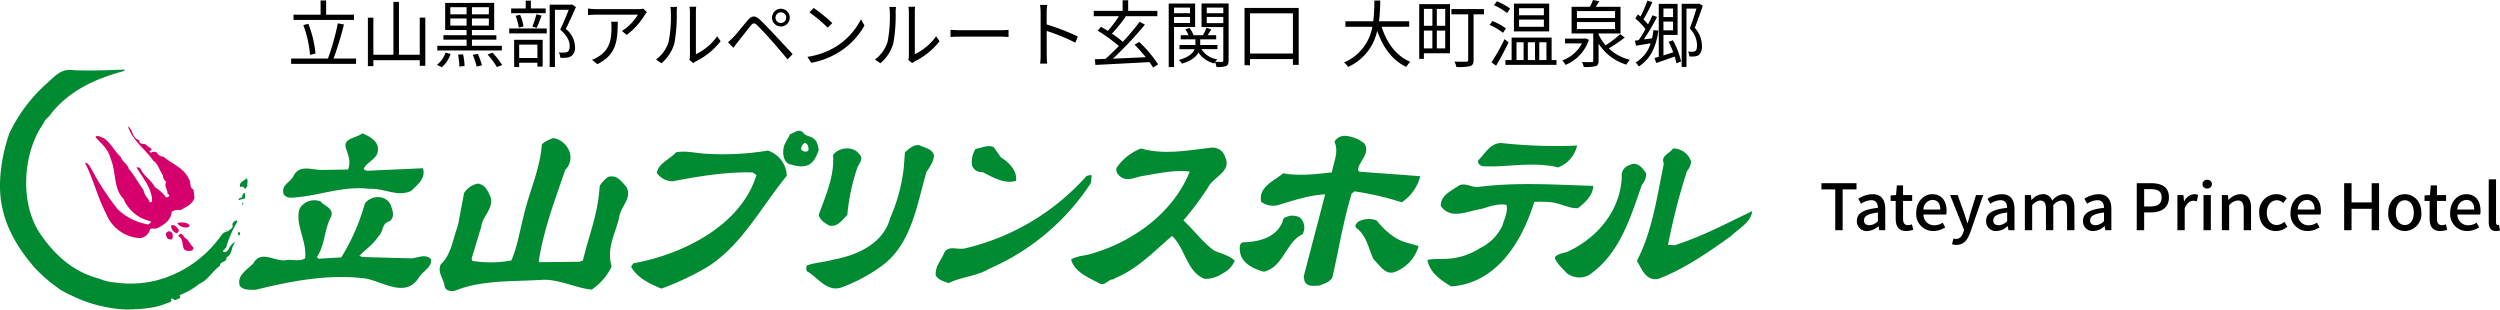 <svg xmlns="http://www.w3.org/2000/svg" width="548.146" height="67.871" viewBox="0 0 548.146 67.871">
  <g id="logo" transform="translate(-68.066 -18.828)">
    <path id="パス_1115" data-name="パス 1115" d="M27.274.292C20.627,2.076,14.839,4.8,10.83,10.161c-.572.64-1,.85-1.283,1.638-4.437,6.219-5.291,16.945-1,23.8,3.218,4.858,7.36,8.721,13.153,10.225a10.915,10.915,0,0,0,3.5.859,24.02,24.02,0,0,0,8.726-.358A25.136,25.136,0,0,0,47.86,37.244c.574-.638.934-1.784,2.078-1.641l-.428-.285c.212-.212.285.141.5.141.36-.424,1.288-.72.93-1.492a1.062,1.062,0,0,1,.927-.864c.428.068,0,.431,0,.57a22.506,22.506,0,0,0-2.288,5.364l-.713.72c.353.567.713.139,1.071-.078.358-.643.927-1.787,1.714-1.787-1.071.859-.57,2.65-2,3.291.141,1.21-1.431.718-1.431,1.852-1.645,1.149-2.643,3.149-4.505,3.936a15.473,15.473,0,0,1-4.362,2.5c.574.711-.5.852-.93,1.073-.353.073-.57-.645-.927-.221.358.643-.57.791-1,.937-2.648,1.146-5.936,1.288-8.726,1.351A29.916,29.916,0,0,1,15.408,49.4c-.767-.275-1.219-.643-1.862-.93a34.481,34.481,0,0,1-5.861-4.936C4.541,39.965,1.676,35.55.605,30.731c-1.337-5.28-.28-11.783,1.433-16.714A34.265,34.265,0,0,1,9.973,3.293c1.9-1.608,3.288-3.648,6.221-3.152C19.77.292,23.912.141,27.274,0Z" transform="translate(68.066 34.081)" fill="#008a32"/>
    <path id="パス_1116" data-name="パス 1116" d="M23.976,11.832l-.428.647c-.358-.217-.5-.793-1.076-.358-.57-1.149.934-1.365,1.292-2.005.5.424.139,1,.212,1.716" transform="translate(98.317 47.776)" fill="#008a32"/>
    <path id="パス_1117" data-name="パス 1117" d="M23.641,12.66l-1.361.36c-.212-.36.221-.438.574-.5.353-.29.073-1.08.786-1.005Z" transform="translate(98.154 49.664)" fill="#008a32"/>
    <path id="パス_1118" data-name="パス 1118" d="M22.829,12.579l-.207.438-.068-.657c.068.144.275,0,.275.219" transform="translate(98.6 50.813)" fill="#008a32"/>
    <path id="パス_1119" data-name="パス 1119" d="M22.579,15.179c.068.285.068.57-.221.72-.285-.151-.285-.937.221-.72" transform="translate(98.074 54.579)" fill="#008a32"/>
    <path id="パス_1120" data-name="パス 1120" d="M19.852,8.355c-.073,1.144,1.139.5,1.572,1.078.285.426,1.076.5,1.139,1.066-.212.078-.421.078-.5.36.144,0,.212.217.36.217a1.044,1.044,0,0,1,1.283,0,1.615,1.615,0,0,0,1.429.852c1.862,1.645,4.505,2.436,5.576,4.938.574.784,0,1.85,1.007,2.293l.212,1.789c-.428,1.426-1.794,2-3.076,2.712a2.636,2.636,0,0,0-1.93.358c-.068,1.714-1.572,2.792-2.928,3.5-.506.358-1.356.061-1.789.282a2.606,2.606,0,0,1-2.147,2,8.456,8.456,0,0,1-7.509-5.364C10.63,20.793,9.7,16.65,7.914,13.293c.786,0,1.144.923,1.5,1.5a57.2,57.2,0,0,0,5.72,8.721,13.035,13.035,0,0,0,6.647,3.293c.212-.217.781-.36.5-.718A8.341,8.341,0,0,1,16.35,21.15c-2.217-2.135-1.572-5.927-2.792-8.723-.5-2.142-2-3.276-3.361-4.785.433-.565,1.215.066,1.789.212,1.645,1.076,2.431,2.933,3.79,4.152.29,1.069,1.5,1.5,1.718,2.575,1.215,1.36,2.142,3.147,3.288,4.715.073,1.073,1,1.711,1.36,2.641.209.078.421-.066.5-.351-.144-2.928-2.078-5-3.434-7.292a.851.851,0,0,1,.927.36c.57,1.426,2.427,2.5,3.145,4a8.4,8.4,0,0,1,2.359,2.135c.217.214.5-.066.718-.134.141-.433-.217-.433-.36-.65.075-.927-.786-1.572-.29-2.5h.078A1.929,1.929,0,0,1,25,16c-.786-1.066-1.078-2.57-2.078-3.149-1.789-2.57-4.717-4.569-5.571-7.567,1.139.713.854,2.639,2.5,3.067" transform="translate(78.78 41.24)" fill="#d6006c"/>
    <path id="パス_1121" data-name="パス 1121" d="M19.222,14.9c0,.358-.5.5-.93.433A2.137,2.137,0,0,1,16.51,14.4c.925-.285,2.215-.214,2.712.5" transform="translate(90.418 53.358)" fill="#d6006c"/>
    <path id="パス_1122" data-name="パス 1122" d="M17.572,15.415c.217.426-.141.716-.424.847a1.806,1.806,0,0,1-1.217-1.634c.716-.438,1.217.282,1.641.786" transform="translate(89.634 53.702)" fill="#d6006c"/>
    <path id="パス_1123" data-name="パス 1123" d="M16.948,16.433c.073.351-.5.57-.859.351-.5-.212-.574-.711-.645-1.29.217-.134.433-.49.786-.424.718.078.791.718.718,1.363" transform="translate(88.975 54.473)" fill="#d6006c"/>
    <path id="パス_1124" data-name="パス 1124" d="M17.861,16.064c.93.428,1.292,1.57,2,2.222.214.567-.428.861-.857.786-2.215.141-.786-2.434-2.363-3.22-.141-.358.365-.358.506-.574.355.217.64.362.713.786" transform="translate(90.563 54.765)" fill="#d6006c"/>
    <path id="パス_1125" data-name="パス 1125" d="M137.393,19.066l2.712.774a8.538,8.538,0,0,1-5.037,5.623c-2.231.96-3.486-1.457-4.842-2.714-1.163-2.417-1.457-5.134-3.778-6.878-.487-.48.1-1.071.391-1.353a4.939,4.939,0,0,1,4.063-.292c1.549,1.94,3.872,4.162,6.492,4.839" transform="translate(238.998 52.93)" fill="#008a32"/>
    <path id="パス_1126" data-name="パス 1126" d="M47.15,9.169c.275,2.4-2.4,2.858-3.135,4.613l.643.367,12.362-.555c.737,2.215-1.29,3.686-2.582,4.983-3.135,1.384-5.812-.652-9.222-.468-6-.73-11.531,1.756-17.157,1.94a1.88,1.88,0,0,1-1.568-.73c-.645-2.227,1.568-2.584,2.215-4.152,1.292-2.316,3.686-1.3,5.9-1.2l6-.094c.739-1.937-.092-3.324-.553-4.983-.275-1.93,2.4-1.93,3.693-2.945,1.384.544,3.319,1.568,3.411,3.227" transform="translate(103.772 42.125)" fill="#008a32"/>
    <path id="パス_1127" data-name="パス 1127" d="M140.141,7.842c1.379,2.114-1.017,3.686-1.389,5.715l.188.457c4.423.37,9.222.65,13.466,1.024a9.7,9.7,0,0,1-4.06,5.708,64.875,64.875,0,0,0-10.324-2.394l-.654.459c-1.93,6.461-2.763,11.99-4.239,18.454-.739,1.1-1.751,1.288-2.853,1.747-1.205,0-2.5.367-3.236-.918l-.186-1.111L131.561,19c-3.411.174-6.821,1.288-10.145,2.3a4.381,4.381,0,0,1-3.877-.647c-.734-3.321,2.952-4.611,4.8-6.275,3.319.654,7.189.184,10.7-.188.37-2.3,1.568-4.51.553-6.725a2.6,2.6,0,0,1,2.21-1.3,7.535,7.535,0,0,1,4.34,1.669" transform="translate(227.063 42.438)" fill="#008a32"/>
    <path id="パス_1128" data-name="パス 1128" d="M69.268,9a3.8,3.8,0,0,1-.777,4.357C66.267,19.843,63.746,26.427,62.68,33.4l.193.193,8.716-.094.777-.294c1.358-5.713,3.293-10.07,3.679-16.359a7.123,7.123,0,0,1,1.838-1.944c1.94-.577,3,1.066,3.973,2.128,1.452,2.42-1.262,4.359-1.551,6.777C79.436,27.5,77.5,30.4,78.66,34.562A12.836,12.836,0,0,1,74.3,39.6c-3.486-.285-7.36-2.417-11.136-2.123-6.106.381-12.977,0-18.692,2.319-.873.3-2.227.1-2.424-.871-.193-1.742-1.645-3-.869-4.842,2.323-2.123,2.613-5.418,3.776-8.523l1.356-7.16a4.717,4.717,0,0,1,3-2.041c1.551.2,2.231,1.551,2.81,3.008.68,2.516-1.744,4.067-2.031,6.391l-2.135,7.071.193.483a25.113,25.113,0,0,0,8.523-.1c1.356-3.1,1.744-6.1,2.617-9.4C60.455,18.4,62.969,13.356,63.36,7.745a6.983,6.983,0,0,1,2.516-1.363A4.55,4.55,0,0,1,69.268,9" transform="translate(123.512 42.721)" fill="#008a32"/>
    <path id="パス_1129" data-name="パス 1129" d="M159.4,7.4a6.8,6.8,0,0,1-4.147,4.795c-5.63-1.384-11.809.087-16.7-.273-.558-.287-1.012-.553-.833-1.295,1.481-1.384,2.493-3.686,4.988-3.787A109.459,109.459,0,0,0,159.4,7.4" transform="translate(254.468 43.34)" fill="#008a32"/>
    <path id="パス_1130" data-name="パス 1130" d="M103.108,9.248c0,1.3-.92,2.584-1.659,3.691-2.123,7.382-3.319,15.867-9.778,20.575a35.98,35.98,0,0,1-8.763,4.7C79.681,39.407,77.56,36,75.442,34.8c-.464-.188-.372-1.014-.188-1.382,1.848-.645,3.874-.732,5.9-1.288,5.35-1.017,10.882-3.6,12.362-9.135A37.9,37.9,0,0,0,96.47,12.112L96.741,8.6c.927-.744,1.756-1.662,3.14-1.561,1.2.643,2.768.73,3.227,2.2" transform="translate(169.742 43.607)" fill="#008a32"/>
    <path id="パス_1131" data-name="パス 1131" d="M96.886,9.587c1.751,1.1,3.6,2.855,3.324,5.162-2.589.732-4.983-.737-7.379-1.94a2.168,2.168,0,0,1-2.22-1.285,5.035,5.035,0,0,1,.741-3.792c1.29-.174,2.766-1,3.971-.36Z" transform="translate(190.631 43.736)" fill="#008a32"/>
    <path id="パス_1132" data-name="パス 1132" d="M133.529,9.306c1.572,3.22-2.575,4.336-3.681,6.633a72.227,72.227,0,0,1-5.444,7.292c2.4,2.21,4.06,4.611,6.638,6.551,1.476.73,3.324,1.012,4.611,2.3a5.569,5.569,0,0,1-2.669,2.773,6.765,6.765,0,0,1-3.877,1.193c-3.966-1.384-4.336-6.821-7.2-9.406-3.411,2.855-7.1,6.824-11.8,8.949-.275.186-.92.273-.92.548-1.384-.092-1.94,1.664-3.324.838-2.215-1.2-5.345-2.4-6.087-5.167,1.2-.833,3.232-.833,4.524-1.3,9.217-2.669,17.894-9.036,21.488-17.985-3.415-.457-7.2.466-10.7,1.024-1.471.358-3.227,1.191-4.611,0-.643-.468-1.1-1.481-.551-2.125a11.639,11.639,0,0,1,5.162-3.969c5.075,1.473,10.519.37,15.5-.184a2.834,2.834,0,0,1,2.947,2.034" transform="translate(203.142 43.926)" fill="#008a32"/>
    <path id="パス_1133" data-name="パス 1133" d="M85.12,8.562c1.109.925,0,2.123-.367,2.952a44.26,44.26,0,0,0-2.217,10.423c-1.2,1.2-2.21,2.768-4.053,2.3-.925-.638-1.845-1.01-2.217-2.3,1.471-4.157,3.51-8.58,3.131-13.1,1.113-1.747,4.437-2.114,5.724-.271" transform="translate(171.314 44.02)" fill="#008a32"/>
    <path id="パス_1134" data-name="パス 1134" d="M164.376,10.221a3.938,3.938,0,0,1-.925,2.109,138.776,138.776,0,0,0-4.145,16.147l1.476.087c6.271-2.027,11.341-4.8,16.969-7.466-.184,2.4-3.14,3.969-4.611,5.44-4.616,3.314-10.147,7.191-15.959,9.406-2.766.556-3.691-2.3-4.7-3.969,3.324-6.365,4.336-13.645,5.9-21.3-.739-1.754,1.2-2.123,2.027-3.326a4.185,4.185,0,0,1,3.969,2.872" transform="translate(274.492 44.03)" fill="#008a32"/>
    <path id="パス_1135" data-name="パス 1135" d="M92.913,13.082c-5.72,7.007-9.773,15.034-17.152,19.828a60.116,60.116,0,0,1-10.331,4.9c-2.577-1.029-5.35-2.4-6.642-4.8l.464-.741C70.5,30.239,82.957,23.778,86.276,12.9l-.829-.558c-5.816-.184-12.357.932-17.524,1.94a4.3,4.3,0,0,1-3.507-1.843c.367-2.125,2.949-3.039,4.242-4.519,1.845-.37,3.969.1,6,.28a60.256,60.256,0,0,0,14.109-.65,6.007,6.007,0,0,1,4.152,5.536" transform="translate(147.654 44.297)" fill="#008a32"/>
    <path id="パス_1136" data-name="パス 1136" d="M164.852,10.854a3.5,3.5,0,0,1-.92,2.5c-2.582,7.377-4.891,15.215-11.625,19.826a4.489,4.489,0,0,1-4.886-.457c-.92-1.017-2.4-2.309-2.584-3.422.744-1.012,2.031-.831,3.048-1.384,6.087-2.858,11.345-8.754,11.623-16.317a2.293,2.293,0,0,1,1.568-2.486c1.843-1.024,2.949.541,3.778,1.742" transform="translate(264.145 45.968)" fill="#008a32"/>
    <path id="パス_1137" data-name="パス 1137" d="M121.195,11.556A50.551,50.551,0,0,1,98.876,30.368C96.2,32.027,92.7,32.123,90.021,33.51c-1.012-.372-2.309-.654-2.86-1.756-.092-1.94,1.1-3.14,1.756-4.611.829-2.21,3.135-.739,4.882-1.3a51.313,51.313,0,0,0,26.476-15.86c.37,0,.737-.275,1.109-.087Z" transform="translate(186.058 47.393)" fill="#008a32"/>
    <path id="パス_1138" data-name="パス 1138" d="M169.308,11.064c0,2.125-1.848,3.7-3.324,4.886-1.843.1-3.5-.918-5.715-1.29a28.905,28.905,0,0,0-3.879-.087c-2.672,8.754-8.3,17.894-18.261,18.532-2.3-1.471-4.611-2.94-5.167-5.807,1.756-.362,3.6-.087,5.538-.362a14.6,14.6,0,0,0,5.99-2.22,10.434,10.434,0,0,0,4.891-4.882c.459-1.572,1.288-3.043.92-4.613-1.932-.372-3.964.457-5.628.925-3.039.459-6.546,2.391-8.758-.643-.184-2.314,2.4-3.42,3.964-4.522,1.481-.744,3.044.64,4.519.271,8.394-1.014,16.328-.457,24.908-.188" transform="translate(248.072 48.522)" fill="#008a32"/>
    <path id="パス_1139" data-name="パス 1139" d="M55.736,14.31c.367.927.459,2.222-.459,2.867-1.756.37-1.3,2.213-2.4,3.227-1.2,1.843-2.768,2.855-4.244,4.336l.65.275,10.145.28c1.754.179,3.5-1.205,4.889.179.367,1.664-1.662,2.58-2.584,3.969-3.135,5.075-8.58.367-12.638.184-7.746-.829-15.768.739-23.237,2.582-1.295,0-2.587.089-3.418-.826-.829-2.311,1.758-3.693,2.952-4.983,1.756-3.14,4.886-.1,7.377-.741,1.295-.087,2.956.37,3.969-.362.464-3.778-2.309-7.476-1.2-10.889a3.744,3.744,0,0,1,4.606-1.568c.831,1.024,2.952,1.471,2.307,3.324-1.563,2.77-1.29,6.181-3.135,8.853l.374.372,4.974-.285a45.255,45.255,0,0,0,5.167-11.8c1.568-2.125,5.261-1.94,5.9,1.005" transform="translate(98.227 50.163)" fill="#008a32"/>
    <path id="パス_1140" data-name="パス 1140" d="M129.149,14.553a2.971,2.971,0,0,1,.1,3.138c-3.691,1.756-4.157,7.193-8.485,8.208-1.942-.553-4.244-1.471-5.072-3.686-.188-.838-.647-2.952.92-2.766,3.507-.186,7.01-1.2,8.3-4.613.092-.925.829-.925,1.568-1.2,1.017-.1,2.213.087,2.672.918" transform="translate(224.4 52.507)" fill="#008a32"/>
    <path id="パス_1141" data-name="パス 1141" d="M79.545,7.368c-.647-.558-1.751-.459-2.215-1.285-1.1-.927-1.843.087-2.855.365l-1.2,2.22c-.556,1.375-.464,3.59.92,4.324,1.389.372,2.86.831,4.338.184,1.292-.723,1.662-1.838,2.213-3.225-.188-1.01-.367-2.123-1.2-2.582M78.478,9.993c-.381.483-1.062.287-1.544-.094a1.479,1.479,0,0,1,.772-1.549c.676.186.869,1.057.772,1.643" transform="translate(166.834 41.798)" fill="#008a32"/>
    <path id="パス_2133" data-name="パス 2133" d="M0,0H384.174V52.617H0Z" transform="translate(68.066 34.082)" fill="none"/>
    <path id="パス_2134" data-name="パス 2134" d="M14.672-10.256h-6.1v-3.12H7.36v3.12H1.424V-9.1H14.672ZM6.24-1.728A23.937,23.937,0,0,0,4.672-8.256l-1.1.288A24.136,24.136,0,0,1,5.04-1.44ZM10.208-.64A73.793,73.793,0,0,0,12.48-8.1l-1.344-.256A52.778,52.778,0,0,1,8.976-.64H.9V.528h14.24V-.64ZM29.1-9.616v8.144h-4.56V-13.056H23.328V-1.472h-4.4V-9.6h-1.2V1.024h1.2v-1.3H29.1V.96H30.32V-9.616Zm6.7,1.76V-9.424h3.568v1.568Zm0-4.032h3.568v1.552H35.808Zm8.448,1.552H40.544v-1.552h3.712Zm0,2.48H40.544V-9.424h3.712ZM47.1-3.424h-6.56V-4.768H45.9v-.976h-5.36V-6.9h4.88v-5.936H34.672V-6.9h4.7v1.152H34.288v.976h5.088v1.344H32.944V-2.4H47.1ZM33.936,1.264a6.341,6.341,0,0,0,1.92-2.912l-1.1-.272A5.954,5.954,0,0,1,32.88.752ZM37.5-1.488a16.805,16.805,0,0,1,.288,2.608L38.928.992a13.1,13.1,0,0,0-.336-2.56Zm3.216.032a15.21,15.21,0,0,1,.864,2.576L42.736.848a16.045,16.045,0,0,0-.9-2.512Zm3.248-.064a16.23,16.23,0,0,1,2.048,2.752L47.168.784a17.4,17.4,0,0,0-2.112-2.7Zm12.752-10.1H53.472v-1.712H52.336v1.712h-3.2v1.04H56.72Zm-1.968,4.24c.336-.7.72-1.76,1.056-2.688l-1.12-.272a21.65,21.65,0,0,1-.9,2.72ZM51.84-7.664a9.475,9.475,0,0,0-.736-2.56l-.992.208a11.061,11.061,0,0,1,.7,2.592ZM54.9-3.7V-.752h-4V-3.7Zm-5.1,4.928h1.1V.288h4v.848h1.152V-4.752H49.792ZM48.72-6.144h8.224V-7.232H48.72ZM62.48-12.5l-.192.048h-4.7V1.216h1.152V-11.328H61.76c-.5,1.28-1.2,3.008-1.856,4.352C61.52-5.584,61.968-4.4,61.968-3.392c0,.576-.1,1.056-.432,1.264a1.621,1.621,0,0,1-.688.176,8.822,8.822,0,0,1-1.264-.032A2.766,2.766,0,0,1,59.92-.8a9.874,9.874,0,0,0,1.392-.032,2.292,2.292,0,0,0,1.04-.352,2.338,2.338,0,0,0,.784-2.08A5.172,5.172,0,0,0,61.12-7.136c.752-1.456,1.568-3.3,2.224-4.8ZM78.9-10.816l-.784-.752a7.9,7.9,0,0,1-1.12.1H67.808a13.578,13.578,0,0,1-1.824-.144v1.456a17.878,17.878,0,0,1,1.824-.1h9.12a10.869,10.869,0,0,1-3.5,3.584l1.056.848a15.426,15.426,0,0,0,3.984-4.416C78.576-10.416,78.784-10.656,78.9-10.816ZM72.512-8.7h-1.44a9.618,9.618,0,0,1,.064,1.152c0,2.672-.352,4.944-2.832,6.464a5.511,5.511,0,0,1-1.44.72l1.184.96C72.128-1.44,72.512-4.368,72.512-8.7ZM88.224-.336l.848.7A3.423,3.423,0,0,1,89.616,0a15.906,15.906,0,0,0,5.456-4.432L94.32-5.52a12.294,12.294,0,0,1-4.672,3.936v-9.232A9.9,9.9,0,0,1,89.712-12H88.24a7.594,7.594,0,0,1,.1,1.184v9.584A3.81,3.81,0,0,1,88.224-.336ZM80.9-.416,82.1.4A8.942,8.942,0,0,0,84.944-4a35,35,0,0,0,.5-6.8c0-.48.064-.96.08-1.152H84.048a5.894,5.894,0,0,1,.112,1.168,28.562,28.562,0,0,1-.48,6.432A7.594,7.594,0,0,1,80.9-.416ZM107.1-9.6a1.168,1.168,0,0,1,1.184-1.168A1.164,1.164,0,0,1,109.456-9.6a1.175,1.175,0,0,1-1.168,1.168A1.178,1.178,0,0,1,107.1-9.6Zm-.768,0a1.946,1.946,0,0,0,1.952,1.936A1.932,1.932,0,0,0,110.224-9.6a1.946,1.946,0,0,0-1.936-1.952A1.96,1.96,0,0,0,106.336-9.6ZM96.688-4.208l1.2,1.216c.24-.336.592-.832.912-1.232.736-.9,2.064-2.64,2.832-3.584.544-.656.848-.72,1.472-.112.672.656,2.16,2.24,3.088,3.3,1.024,1.168,2.432,2.8,3.568,4.176l1.1-1.168c-1.232-1.312-2.832-3.056-3.9-4.192-.944-1.008-2.3-2.432-3.28-3.36-1.088-1.024-1.84-.848-2.7.16-1.008,1.184-2.4,2.96-3.152,3.728C97.392-4.848,97.1-4.56,96.688-4.208Zm18.784-7.52-.912.976a33.23,33.23,0,0,1,3.984,3.344l1.008-1.008A35.036,35.036,0,0,0,115.472-11.728ZM114.1-1.008,114.944.3a17.538,17.538,0,0,0,6.288-2.48,15.986,15.986,0,0,0,5.376-5.7l-.768-1.36A15.072,15.072,0,0,1,120.5-3.344,16.521,16.521,0,0,1,114.1-1.008Zm22.128.672.848.7A3.423,3.423,0,0,1,137.616,0a15.906,15.906,0,0,0,5.456-4.432L142.32-5.52a12.294,12.294,0,0,1-4.672,3.936v-9.232A9.9,9.9,0,0,1,137.712-12H136.24a7.593,7.593,0,0,1,.1,1.184v9.584A3.809,3.809,0,0,1,136.224-.336ZM128.9-.416,130.1.4A8.942,8.942,0,0,0,132.944-4a35,35,0,0,0,.5-6.8c0-.48.064-.96.08-1.152h-1.472a5.9,5.9,0,0,1,.112,1.168,28.563,28.563,0,0,1-.48,6.432A7.594,7.594,0,0,1,128.9-.416Zm16.576-6.512V-5.36c.5-.048,1.344-.08,2.224-.08h8.784c.72,0,1.392.064,1.712.08V-6.928c-.352.032-.928.08-1.728.08H147.7C146.8-6.848,145.952-6.9,145.472-6.928Zm19.76,5.52A14.1,14.1,0,0,1,165.12.48h1.552c-.064-.528-.1-1.392-.1-1.888,0-.464,0-2.88-.016-5.28a41.947,41.947,0,0,1,6.288,2.576l.544-1.36a51.139,51.139,0,0,0-6.832-2.64V-10.72c0-.48.064-1.168.112-1.664H165.1a10.1,10.1,0,0,1,.128,1.664ZM190.992.64a27.143,27.143,0,0,0-4.144-4.912l-1.024.608a31.675,31.675,0,0,1,2.464,2.736c-2.48.112-5.008.224-7.216.32A75.867,75.867,0,0,0,188.1-8.08l-1.168-.608a49.116,49.116,0,0,1-3.68,4.384A23.641,23.641,0,0,0,180.864-6.1,34.363,34.363,0,0,0,183.9-9.84l-.192-.08h7.12v-1.168h-6.4v-2.32h-1.216v2.32H176.88V-9.92h5.52A26.1,26.1,0,0,1,179.968-6.7c-.512-.32-1.024-.624-1.488-.9l-.736.848a35.37,35.37,0,0,1,4.64,3.376c-1.008,1.04-2.032,2.016-2.944,2.816-.848.032-1.632.064-2.32.08l.128,1.248C180.256.608,184.8.384,189.1.144a13.647,13.647,0,0,1,.784,1.2Zm6.992-12.448v1.232h-3.5v-1.232Zm-3.5,3.376V-9.76h3.5v1.328Zm4.624.88V-12.7h-5.792V1.232h1.168V-7.552Zm2.544-.848V-9.76h3.632V-8.4Zm3.632-3.408v1.232h-3.632v-1.232Zm1.168-.9h-5.936v5.168h4.768V-.208c0,.224-.064.3-.272.3-.192.016-.816.016-1.488-.016a3.9,3.9,0,0,1,.464-.528,4.993,4.993,0,0,1-3.5-2.24H204V-3.6h-3.776V-4.848h3.5v-.9H201.84c.256-.384.544-.848.816-1.28l-1.072-.352a11.482,11.482,0,0,1-.768,1.632h-2.08a5.106,5.106,0,0,0-.864-1.6l-.928.3a5.444,5.444,0,0,1,.72,1.3h-1.712v.9h3.216V-3.6H195.68v.912h3.312c-.32.832-1.2,1.744-3.456,2.368a4.59,4.59,0,0,1,.7.8c2.128-.656,3.136-1.552,3.6-2.448a5.7,5.7,0,0,0,3.472,2.4,1.7,1.7,0,0,1,.16-.272,3.973,3.973,0,0,1,.32,1.056,5.684,5.684,0,0,0,2.1-.208c.432-.208.56-.56.56-1.2Zm4.688,10.976v-8.816h9.408v8.816Zm-1.2-10V.832h1.2V-.528h9.408V.752h1.264v-12.48Zm36.1,4.128V-8.816h-6.608a37.149,37.149,0,0,0,.256-4.544H238.4a34.079,34.079,0,0,1-.24,4.544h-6.1V-7.6h5.9A10.387,10.387,0,0,1,231.744.224a3.432,3.432,0,0,1,.9.976,11.2,11.2,0,0,0,6.384-7.92c1.264,3.632,3.3,6.464,6.368,7.92a6.119,6.119,0,0,1,.9-1.12C243.2-1.184,241.12-4.08,240-7.6Zm5.088-3.92v3.712h-1.856V-11.52Zm2.816,3.712H252.1V-11.52h1.84ZM252.1-2.864v-3.9h1.84v3.9Zm-2.832-3.9h1.856v3.9h-1.856Zm5.728-5.808H248.24V-.56h1.024V-1.792h5.728Zm7.44,1.088H255.3v1.152h3.68V-.352c0,.3-.112.4-.432.416-.3,0-1.44.016-2.576-.032a4.986,4.986,0,0,1,.416,1.184,11.723,11.723,0,0,0,3.04-.192c.56-.208.736-.592.736-1.376v-9.984h2.272Zm13.136,1.36h-5.44V-11.68h5.44Zm0,2.528h-5.44V-9.168h5.44Zm1.168-5.088h-7.728v6.1h7.728Zm-8.56,1.1a12.464,12.464,0,0,0-2.912-1.6l-.64.848a13.831,13.831,0,0,1,2.88,1.712Zm-.928,4.336a13.142,13.142,0,0,0-2.96-1.616l-.608.848a13.479,13.479,0,0,1,2.928,1.744Zm-.3,2.352a45.9,45.9,0,0,1-2.864,5.1l1.008.736c.88-1.472,1.952-3.456,2.736-5.12Zm2.624.688h1.552V-.3h-1.552Zm4.048,0V-.3h-1.568v-3.9Zm2.512,0V-.3H274.56v-3.9Zm1.136,3.9V-5.232H268.5V-.3h-1.36V.752h11.2V-.3Zm7.44-4.752-.208.048h-4.288v1.056h3.712A8,8,0,0,1,279.6-.208a4.076,4.076,0,0,1,.72.96,8.944,8.944,0,0,0,5.12-5.5Zm-1.888-3.568h8.352v1.536h-8.352Zm0-2.416h8.352v1.52h-8.352ZM292.3-5.984a22.742,22.742,0,0,1-3.184,2.432,9.7,9.7,0,0,1-1.552-2.384v-.192h4.816v-5.856H286.96c.256-.384.512-.8.752-1.232l-1.376-.256a9.831,9.831,0,0,1-.672,1.488h-4.016v5.856H286.4V-.16c0,.224-.064.3-.352.3-.256.016-1.136.016-2.128-.016a4.511,4.511,0,0,1,.4,1.088,9.656,9.656,0,0,0,2.592-.176c.5-.176.656-.5.656-1.184V-3.92A11,11,0,0,0,293.648.7a5.025,5.025,0,0,1,.784-1.056,10.31,10.31,0,0,1-4.624-2.5,35.608,35.608,0,0,0,3.5-2.384Zm7.3-.88a15.158,15.158,0,0,1-.32,1.808l-1.792.224a49.513,49.513,0,0,0,2.9-4.912l-1.008-.384c-.272.608-.608,1.312-.976,2.016a11.841,11.841,0,0,0-.992-1.1,41.371,41.371,0,0,0,1.952-3.776l-1.088-.368a26.572,26.572,0,0,1-1.52,3.52c-.192-.16-.384-.336-.576-.48l-.56.88a16.119,16.119,0,0,1,2.24,2.336,28.4,28.4,0,0,1-1.5,2.432l-.832.1.256,1.12c.928-.16,2.048-.336,3.2-.528A7.374,7.374,0,0,1,295.68.24a3.885,3.885,0,0,1,.7.864c2.5-1.616,3.776-4.112,4.3-7.872Zm4.3-4.736v1.872h-2.112V-11.6Zm-2.112,4.784v-1.92H303.9v1.92ZM302.928-4.3A20.029,20.029,0,0,1,303.936-2c-.736.224-1.472.464-2.144.672v-4.48h3.1v-6.816h-4.128v11.6c-.336.112-.656.192-.928.272l.384,1.1c1.136-.4,2.592-.9,4.032-1.424a13.285,13.285,0,0,1,.368,1.488l1.04-.4a18.02,18.02,0,0,0-1.792-4.656Zm6.7-8.4-.176.064h-3.664V1.2h1.056V-11.584h2.192c-.384,1.248-.944,2.976-1.472,4.352A5.377,5.377,0,0,1,309.152-3.6c0,.576-.08,1.1-.352,1.3a1.063,1.063,0,0,1-.576.16,6.005,6.005,0,0,1-1.04-.032,2.5,2.5,0,0,1,.288,1.072,7.3,7.3,0,0,0,1.184,0,2.2,2.2,0,0,0,.912-.32,2.583,2.583,0,0,0,.656-2.064,5.937,5.937,0,0,0-1.568-3.888c.592-1.472,1.248-3.344,1.76-4.832Z" transform="translate(131 32.3)"/>
    <path id="パス_2135" data-name="パス 2135" d="M3.458,0H5.082V-8.946H8.12V-10.3H.434v1.358H3.458Zm7.014.182a3.828,3.828,0,0,0,2.45-1.064h.042L13.1,0H14.42V-4.634c0-2.044-.882-3.262-2.8-3.262A5.9,5.9,0,0,0,8.512-6.888l.6,1.092A4.234,4.234,0,0,1,11.34-6.58c1.134,0,1.456.784,1.47,1.68C9.6-4.55,8.2-3.7,8.2-2.044A2.127,2.127,0,0,0,10.472.182Zm.49-1.274c-.686,0-1.2-.308-1.2-1.064,0-.868.77-1.442,3.052-1.722v1.89A2.714,2.714,0,0,1,10.962-1.092ZM19.054.182A4.927,4.927,0,0,0,20.566-.1l-.294-1.19a2.3,2.3,0,0,1-.826.182c-.8,0-1.12-.476-1.12-1.4V-6.412h2V-7.7h-2V-9.828H16.968L16.786-7.7l-1.19.084v1.2h1.12V-2.52C16.716-.9,17.318.182,19.054.182Zm5.922,0a4.671,4.671,0,0,0,2.6-.812l-.56-1.022a3.269,3.269,0,0,1-1.834.574,2.325,2.325,0,0,1-2.38-2.352h5a4.161,4.161,0,0,0,.07-.812c0-2.184-1.092-3.654-3.136-3.654-1.806,0-3.514,1.554-3.514,4.06A3.7,3.7,0,0,0,24.976.182ZM22.792-4.536a2.088,2.088,0,0,1,1.974-2.1c1.12,0,1.722.77,1.722,2.1ZM35.9-7.7H34.328L33.1-3.738l-.6,2.17h-.07c-.238-.714-.476-1.484-.7-2.17L30.3-7.7H28.644L31.7-.056l-.154.532c-.28.826-.77,1.442-1.61,1.442a2.086,2.086,0,0,1-.56-.112l-.308,1.26a2.738,2.738,0,0,0,.966.154c1.624,0,2.436-1.106,3.038-2.758ZM38.808.182a3.828,3.828,0,0,0,2.45-1.064H41.3L41.44,0h1.316V-4.634c0-2.044-.882-3.262-2.8-3.262a5.9,5.9,0,0,0-3.108,1.008l.6,1.092a4.234,4.234,0,0,1,2.226-.784c1.134,0,1.456.784,1.47,1.68-3.206.35-4.606,1.2-4.606,2.856A2.127,2.127,0,0,0,38.808.182Zm.49-1.274c-.686,0-1.2-.308-1.2-1.064,0-.868.77-1.442,3.052-1.722v1.89A2.714,2.714,0,0,1,39.3-1.092ZM45.038,0h1.6V-5.46A2.6,2.6,0,0,1,48.37-6.51c.882,0,1.288.532,1.288,1.862V0h1.61V-5.46A2.571,2.571,0,0,1,53-6.51c.868,0,1.288.532,1.288,1.862V0H55.9V-4.844c0-1.96-.756-3.052-2.366-3.052A3.548,3.548,0,0,0,51.03-6.482,2.055,2.055,0,0,0,48.9-7.9a3.354,3.354,0,0,0-2.38,1.274H46.48L46.354-7.7H45.038ZM60.046.182A3.828,3.828,0,0,0,62.5-.882h.042l.14.882h1.316V-4.634c0-2.044-.882-3.262-2.8-3.262a5.9,5.9,0,0,0-3.108,1.008l.6,1.092a4.234,4.234,0,0,1,2.226-.784c1.134,0,1.456.784,1.47,1.68-3.206.35-4.606,1.2-4.606,2.856A2.127,2.127,0,0,0,60.046.182Zm.49-1.274c-.686,0-1.2-.308-1.2-1.064,0-.868.77-1.442,3.052-1.722v1.89A2.714,2.714,0,0,1,60.536-1.092ZM69.566,0H71.19V-3.906h1.554c2.24,0,3.878-1.036,3.878-3.29,0-2.324-1.638-3.108-3.934-3.108H69.566ZM71.19-5.208V-9h1.344c1.638,0,2.492.448,2.492,1.806s-.784,1.988-2.436,1.988ZM78.484,0h1.6V-4.8c.49-1.218,1.246-1.652,1.876-1.652a2.278,2.278,0,0,1,.77.126l.294-1.4a1.915,1.915,0,0,0-.868-.168,2.662,2.662,0,0,0-2.184,1.582h-.042L79.8-7.7H78.484ZM84.21,0h1.6V-7.7h-1.6Zm.8-9.142a.966.966,0,0,0,1.036-.952.958.958,0,0,0-1.036-.952.946.946,0,0,0-1.022.952A.954.954,0,0,0,85.008-9.142ZM88.228,0h1.6V-5.46a2.629,2.629,0,0,1,1.89-1.05c.91,0,1.3.532,1.3,1.862V0h1.61V-4.844C94.626-6.8,93.9-7.9,92.26-7.9a3.669,3.669,0,0,0-2.548,1.26H89.67L89.544-7.7H88.228ZM100.1.182a3.752,3.752,0,0,0,2.492-.952l-.658-1.064a2.638,2.638,0,0,1-1.68.7c-1.288,0-2.17-1.078-2.17-2.7s.924-2.73,2.212-2.73a2.017,2.017,0,0,1,1.386.6l.8-1.05a3.306,3.306,0,0,0-2.254-.882,3.783,3.783,0,0,0-3.808,4.06C96.418-1.288,98.014.182,100.1.182Zm6.944,0a4.671,4.671,0,0,0,2.6-.812l-.56-1.022a3.269,3.269,0,0,1-1.834.574,2.325,2.325,0,0,1-2.38-2.352h5a4.161,4.161,0,0,0,.07-.812c0-2.184-1.092-3.654-3.136-3.654-1.806,0-3.514,1.554-3.514,4.06A3.7,3.7,0,0,0,107.044.182ZM104.86-4.536a2.088,2.088,0,0,1,1.974-2.1c1.12,0,1.722.77,1.722,2.1ZM115.038,0h1.624V-4.69h4.41V0H122.7V-10.3h-1.624v4.2h-4.41v-4.2h-1.624Zm13.3.182a3.7,3.7,0,0,0,3.626-4.018c0-2.576-1.722-4.06-3.626-4.06s-3.626,1.484-3.626,4.06A3.7,3.7,0,0,0,128.338.182Zm0-1.316c-1.2,0-1.96-1.078-1.96-2.7s.756-2.73,1.96-2.73,1.974,1.092,1.974,2.73S129.556-1.134,128.338-1.134ZM136.122.182a4.927,4.927,0,0,0,1.512-.28l-.294-1.19a2.3,2.3,0,0,1-.826.182c-.8,0-1.12-.476-1.12-1.4V-6.412h2V-7.7h-2V-9.828h-1.358L133.854-7.7l-1.19.084v1.2h1.12V-2.52C133.784-.9,134.386.182,136.122.182Zm5.922,0a4.671,4.671,0,0,0,2.6-.812l-.56-1.022a3.269,3.269,0,0,1-1.834.574,2.325,2.325,0,0,1-2.38-2.352h5a4.161,4.161,0,0,0,.07-.812c0-2.184-1.092-3.654-3.136-3.654-1.806,0-3.514,1.554-3.514,4.06A3.7,3.7,0,0,0,142.044.182ZM139.86-4.536a2.088,2.088,0,0,1,1.974-2.1c1.12,0,1.722.77,1.722,2.1ZM148.344.182a2.586,2.586,0,0,0,.868-.126L149-1.162a1.118,1.118,0,0,1-.266.028c-.2,0-.392-.154-.392-.588v-9.436h-1.6v9.352C146.748-.56,147.182.182,148.344.182Z" transform="translate(467 69.3)"/>
  </g>
</svg>
